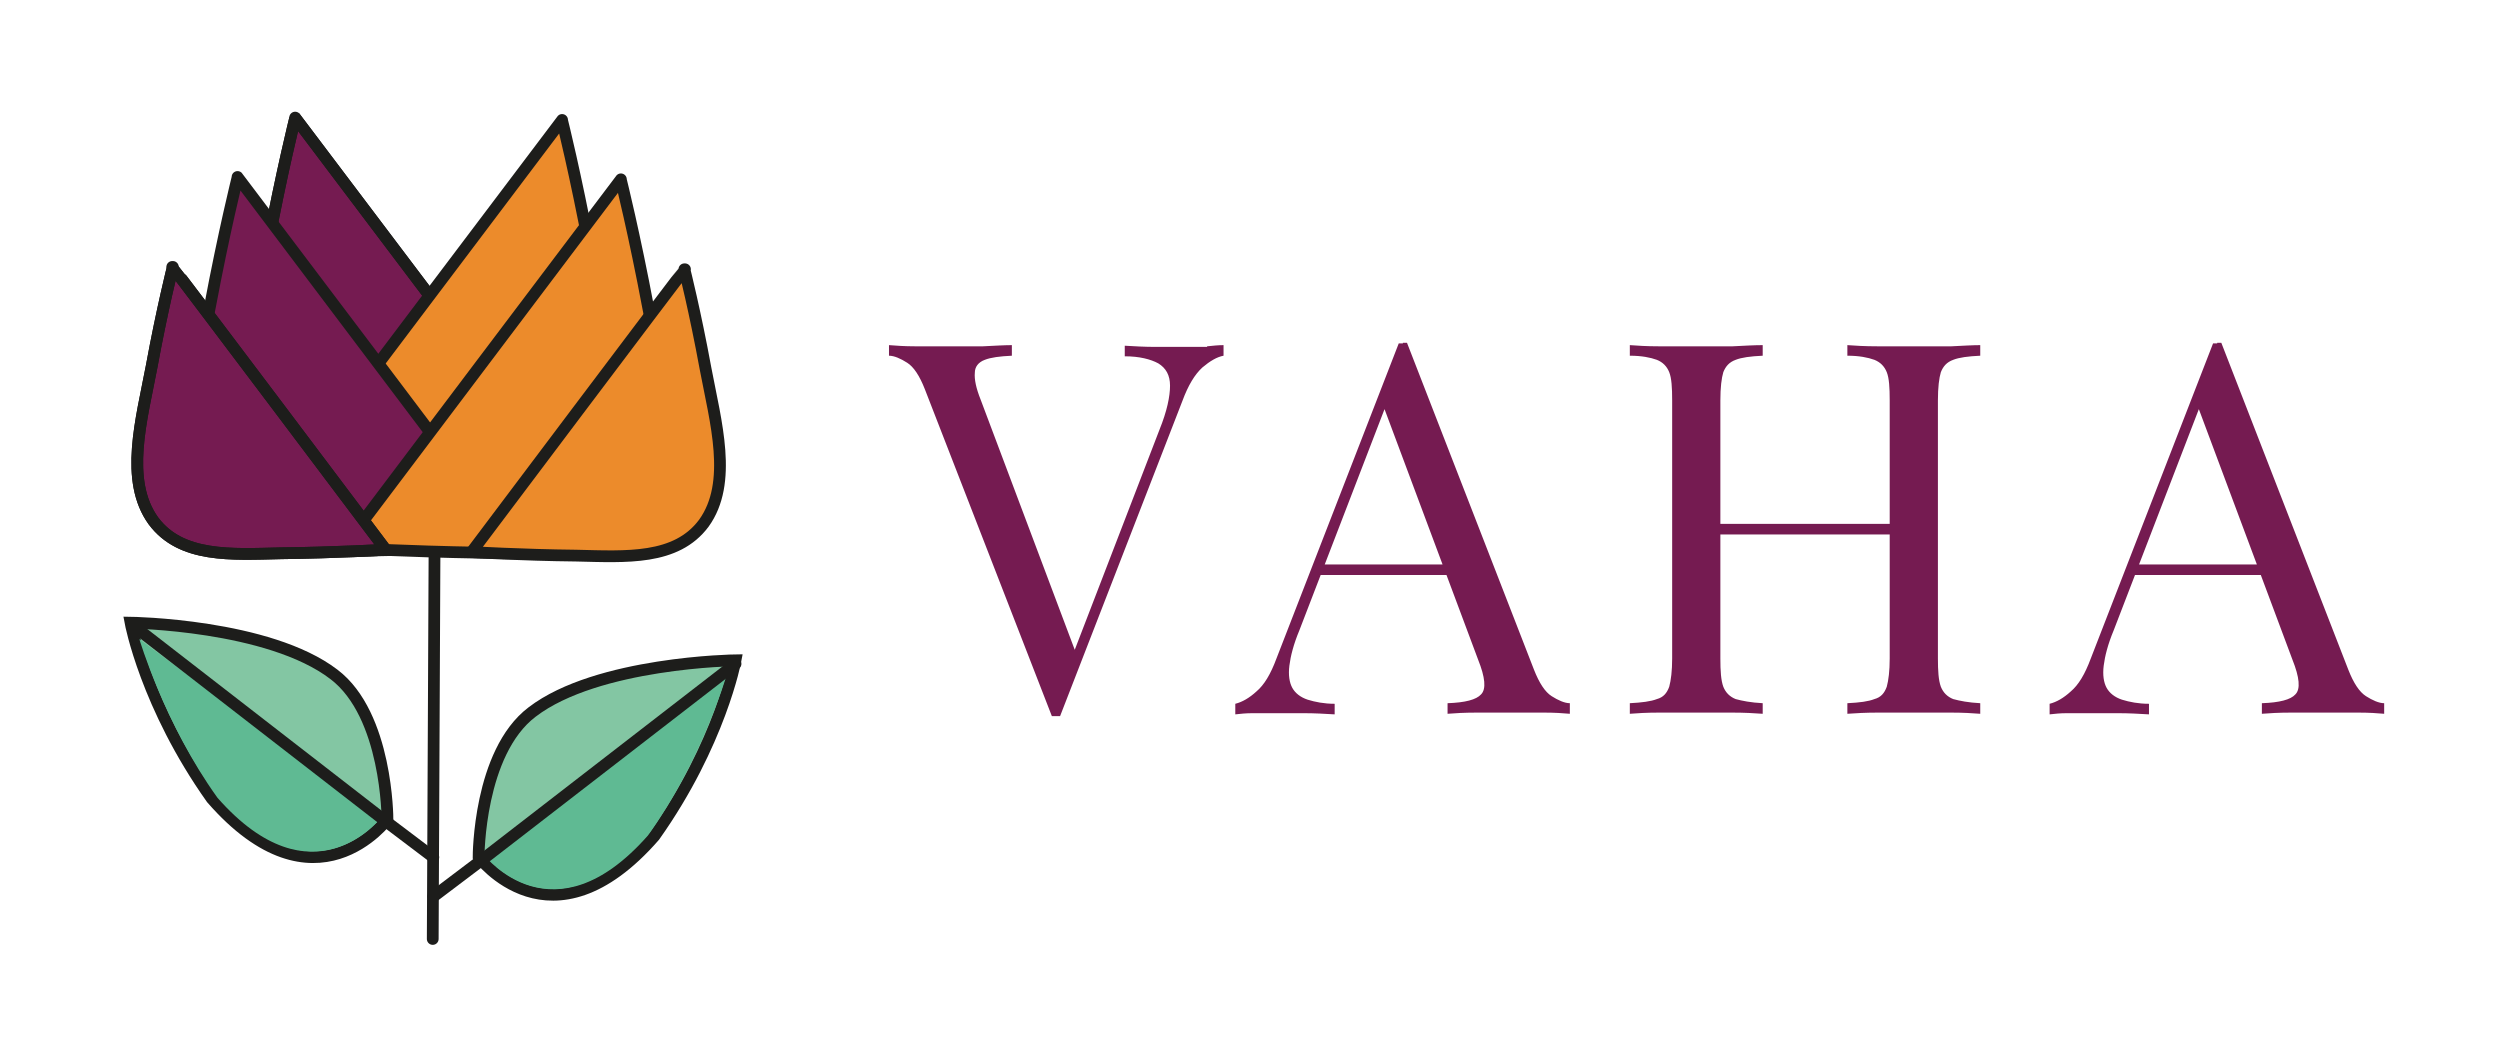 <?xml version="1.0" encoding="UTF-8"?>
<svg id="Ebene_1" data-name="Ebene 1" xmlns="http://www.w3.org/2000/svg" xmlns:xlink="http://www.w3.org/1999/xlink" version="1.1" viewBox="0 0 425.2 176.9">
  <defs>
    <style>
      .cls-1, .cls-2, .cls-3, .cls-4, .cls-5 {
        fill: none;
      }

      .cls-1, .cls-3, .cls-6, .cls-4, .cls-5 {
        stroke: #1d1d1b;
        stroke-width: 2px;
      }

      .cls-7 {
        clip-path: url(#clippath);
      }

      .cls-2, .cls-8, .cls-9, .cls-10, .cls-11 {
        stroke-width: 0px;
      }

      .cls-8 {
        fill: #83c6a3;
      }

      .cls-9 {
        fill: #ec8b2b;
      }

      .cls-12 {
        clip-path: url(#clippath-1);
      }

      .cls-3 {
        stroke-linejoin: round;
      }

      .cls-10, .cls-6 {
        fill: #751b51;
      }

      .cls-4 {
        stroke-linejoin: bevel;
      }

      .cls-4, .cls-5 {
        stroke-linecap: round;
      }

      .cls-11 {
        fill: #5fba93;
      }
    </style>
    <clipPath id="clippath">
      <rect class="cls-2" x="19.7" y="19" width="385.8" height="141.7"/>
    </clipPath>
    <clipPath id="clippath-1">
      <rect class="cls-2" x="19.7" y="19" width="385.8" height="141.7"/>
    </clipPath>
  </defs>
  <g class="cls-7">
    <path class="cls-10" d="M363.1,96l-.9,1.8h26.4v-1.8h-25.5ZM377.1,58.4h-.7l-20.8,53.6c-1,2.7-2.1,4.5-3.4,5.6-1.2,1.1-2.4,1.8-3.6,2.1v1.8c.9-.1,1.8-.2,2.9-.2,1,0,2.3,0,3.8,0s3.2,0,5,0c1.8,0,3.5.1,5.2.2v-1.8c-1.8,0-3.3-.3-4.6-.7-1.2-.4-2.1-1.1-2.6-2-.5-.9-.7-2.2-.5-3.8.2-1.6.7-3.6,1.7-6l15.4-40-1.4,1.1,16.4,43.9c1.2,3,1.4,5,.5,5.9-.8.9-2.7,1.4-5.7,1.5v1.8c1.2-.1,2.9-.2,4.9-.2,2,0,4.2,0,6.5,0s3.4,0,5.1,0c1.7,0,3.2.1,4.3.2v-1.8c-.9,0-2-.5-3.1-1.2-1.1-.7-2.1-2.2-3-4.5l-21.6-55.6h-.7ZM324.4,89.1h-34.9v1.8h34.9v-1.8ZM282.1,121.2c2,0,4.2,0,6.5,0s4.1,0,6.1,0c2,0,3.7.1,5.1.2v-1.8c-2-.1-3.5-.4-4.6-.7-1-.4-1.7-1.1-2.1-2.1-.4-1.1-.5-2.7-.5-4.8v-43.9c0-2.2.2-3.8.5-4.8.4-1,1-1.7,2.1-2.1,1-.4,2.5-.6,4.6-.7v-1.8c-1.4,0-3.1.1-5.1.2-2,0-4.1,0-6.1,0s-4.5,0-6.5,0c-2,0-3.6-.1-4.9-.2v1.8c2,0,3.5.3,4.6.7,1,.4,1.7,1.1,2.1,2.1.4,1,.5,2.6.5,4.8v43.9c0,2.1-.2,3.7-.5,4.8-.4,1.1-1,1.8-2.1,2.1-1,.4-2.6.6-4.6.7v1.8c1.2-.1,2.9-.2,4.9-.2M319.3,121.2c2.1,0,4.1,0,6.1,0s4.4,0,6.5,0c2,0,3.6.1,4.9.2v-1.8c-2-.1-3.5-.4-4.6-.7-1-.4-1.7-1.1-2.1-2.1-.4-1.1-.5-2.7-.5-4.8v-43.9c0-2.2.2-3.8.5-4.8.4-1,1-1.7,2.1-2.1,1-.4,2.5-.6,4.6-.7v-1.8c-1.2,0-2.9.1-4.9.2-2,0-4.2,0-6.5,0s-4,0-6.1,0c-2.1,0-3.8-.1-5.1-.2v1.8c2,0,3.5.3,4.6.7,1,.4,1.7,1.1,2.1,2.1.4,1,.5,2.6.5,4.8v43.9c0,2.1-.2,3.7-.5,4.8-.4,1.1-1,1.8-2.1,2.1-1,.4-2.5.6-4.6.7v1.8c1.4-.1,3.1-.2,5.1-.2M224.6,96l-.9,1.8h26.4v-1.8h-25.5ZM238.6,58.4h-.7l-20.8,53.6c-1,2.7-2.1,4.5-3.4,5.6-1.2,1.1-2.4,1.8-3.6,2.1v1.8c.9-.1,1.8-.2,2.9-.2,1,0,2.3,0,3.8,0s3.2,0,5,0c1.8,0,3.5.1,5.2.2v-1.8c-1.8,0-3.3-.3-4.6-.7-1.2-.4-2.1-1.1-2.6-2-.5-.9-.7-2.2-.5-3.8.2-1.6.7-3.6,1.7-6l15.4-40-1.4,1.1,16.4,43.9c1.2,3,1.4,5,.5,5.9-.8.9-2.7,1.4-5.7,1.5v1.8c1.2-.1,2.9-.2,4.9-.2,2,0,4.2,0,6.5,0s3.4,0,5.1,0c1.7,0,3.2.1,4.3.2v-1.8c-.9,0-2-.5-3.1-1.2-1.1-.7-2.1-2.2-3-4.5l-21.6-55.6h-.7ZM205.3,59c-1,0-2.3,0-3.8,0s-3.2,0-5,0c-1.8,0-3.5-.1-5.2-.2v1.8c2.5,0,4.4.5,5.7,1.2,1.3.8,2,2,2,3.8,0,1.8-.5,4.3-1.8,7.5l-15.4,40,1.4-1.5-16.4-43.6c-.8-2-1.1-3.5-1-4.6,0-1,.6-1.8,1.7-2.2,1-.4,2.5-.6,4.6-.7v-1.8c-1.2,0-2.9.1-4.9.2-2,0-4.2,0-6.5,0s-3.3,0-5.1,0c-1.7,0-3.2-.1-4.4-.2v1.8c.9,0,2,.5,3.1,1.2,1.1.7,2.1,2.2,3,4.5l21.6,55.6h1.4l20.8-53.6c1-2.7,2.1-4.5,3.4-5.7,1.3-1.1,2.5-1.8,3.6-2v-1.8c-.9,0-1.8.1-2.8.2"/>
    <line class="cls-4" x1="73.9" y1="94.4" x2="73.6" y2="159.7"/>
    <path class="cls-6" d="M50.2,20.1s-2.3,9.2-4.7,22c-2.2,11.7-6.2,25.3.4,34.2,6.1,8.3,17.3,7.4,28.3,7.2,12.2-.2,23.3-.8,23.3-.8,0,0-47.2-62.6-47.3-62.7"/>
    <path class="cls-3" d="M50.2,20.1s-2.3,9.2-4.7,22c-2.2,11.7-6.2,25.3.4,34.2,6.1,8.3,17.3,7.4,28.3,7.2,12.2-.2,23.3-.8,23.3-.8,0,0-47.2-62.6-47.3-62.7Z"/>
    <path class="cls-9" d="M95.6,20.5s2.3,9.2,4.7,22c2.2,11.7,6.2,25.3-.4,34.2-6.1,8.3-17.3,7.4-28.3,7.2-12.2-.2-23.3-.8-23.3-.8,0,0,47.2-62.6,47.3-62.7"/>
    <path class="cls-3" d="M95.6,20.5s2.3,9.2,4.7,22c2.2,11.7,6.2,25.3-.4,34.2-6.1,8.3-17.3,7.4-28.3,7.2-12.2-.2-23.3-.8-23.3-.8,0,0,47.2-62.6,47.3-62.7Z"/>
    <path class="cls-10" d="M40.4,30.2s-2.3,9.2-4.7,22c-2.2,11.7-6.2,25.3.4,34.2,6.1,8.3,17.3,7.4,28.3,7.2,12.2-.2,23.3-.8,23.3-.8,0,0-47.2-62.6-47.3-62.7"/>
    <path class="cls-3" d="M40.4,30.2s-2.3,9.2-4.7,22c-2.2,11.7-6.2,25.3.4,34.2,6.1,8.3,17.3,7.4,28.3,7.2,12.2-.2,23.3-.8,23.3-.8,0,0-47.2-62.6-47.3-62.7Z"/>
    <path class="cls-9" d="M105.6,30.6s2.3,9.2,4.7,22c2.2,11.7,6.2,25.3-.4,34.2-6.1,8.3-17.3,7.4-28.3,7.2-12.2-.2-23.3-.8-23.3-.8,0,0,47.2-62.6,47.3-62.7"/>
    <path class="cls-3" d="M105.6,30.6s2.3,9.2,4.7,22c2.2,11.7,6.2,25.3-.4,34.2-6.1,8.3-17.3,7.4-28.3,7.2-12.2-.2-23.3-.8-23.3-.8,0,0,47.2-62.6,47.3-62.7Z"/>
    <path class="cls-9" d="M116.4,45.8s1.8,7.1,3.6,16.9c1.7,9,4.7,19.4-.3,26.3-4.7,6.3-13.2,5.7-21.7,5.5-9.3-.1-17.8-.6-17.8-.6,0,0,36.1-48,36.3-48.1"/>
    <path class="cls-3" d="M116.4,45.8s1.8,7.1,3.6,16.9c1.7,9,4.7,19.4-.3,26.3-4.7,6.3-13.2,5.7-21.7,5.5-9.3-.1-17.8-.6-17.8-.6,0,0,36.1-48,36.3-48.1Z"/>
    <path class="cls-6" d="M29.4,45.4s-1.8,7.1-3.6,16.9c-1.7,9-4.7,19.4.3,26.3,4.7,6.3,13.2,5.7,21.7,5.5,9.3-.1,17.8-.6,17.8-.6,0,0-36.1-48-36.3-48.1"/>
    <path class="cls-3" d="M29.4,45.4s-1.8,7.1-3.6,16.9c-1.7,9-4.7,19.4.3,26.3,4.7,6.3,13.2,5.7,21.7,5.5,9.3-.1,17.8-.6,17.8-.6,0,0-36.1-48-36.3-48.1Z"/>
    <path class="cls-8" d="M81.4,145.7s0-17.7,9.1-24.6c11.1-8.5,34.6-8.8,34.6-8.8,0,0-2.6,14.1-13.8,29.9-17.6,20.2-29.9,3.5-29.9,3.5"/>
    <path class="cls-1" d="M81.4,145.7s0-17.7,9.1-24.6c11.1-8.5,34.6-8.8,34.6-8.8,0,0-2.6,14.1-13.8,29.9-17.6,20.2-29.9,3.5-29.9,3.5Z"/>
    <path class="cls-11" d="M82.4,145.6l41.1-30.5s-4.3,14.5-13.3,27c-16.1,18.3-27.7,3.5-27.7,3.5"/>
  </g>
  <polyline class="cls-5" points="125.1 112.9 81.9 146.3 73.7 152.5"/>
  <g class="cls-12">
    <path class="cls-8" d="M65.9,139.3s0-17.7-9.1-24.6c-11.1-8.5-34.6-8.8-34.6-8.8,0,0,2.6,14.1,13.8,29.9,17.6,20.2,29.9,3.5,29.9,3.5"/>
    <path class="cls-1" d="M65.9,139.3s0-17.7-9.1-24.6c-11.1-8.5-34.6-8.8-34.6-8.8,0,0,2.6,14.1,13.8,29.9,17.6,20.2,29.9,3.5,29.9,3.5Z"/>
    <path class="cls-11" d="M64.8,139.2l-41.1-30.5s4.3,14.5,13.3,27c16.1,18.3,27.7,3.5,27.7,3.5"/>
    <polyline class="cls-5" points="22.4 106.2 65.5 139.6 73.7 145.8"/>
  </g>
</svg>